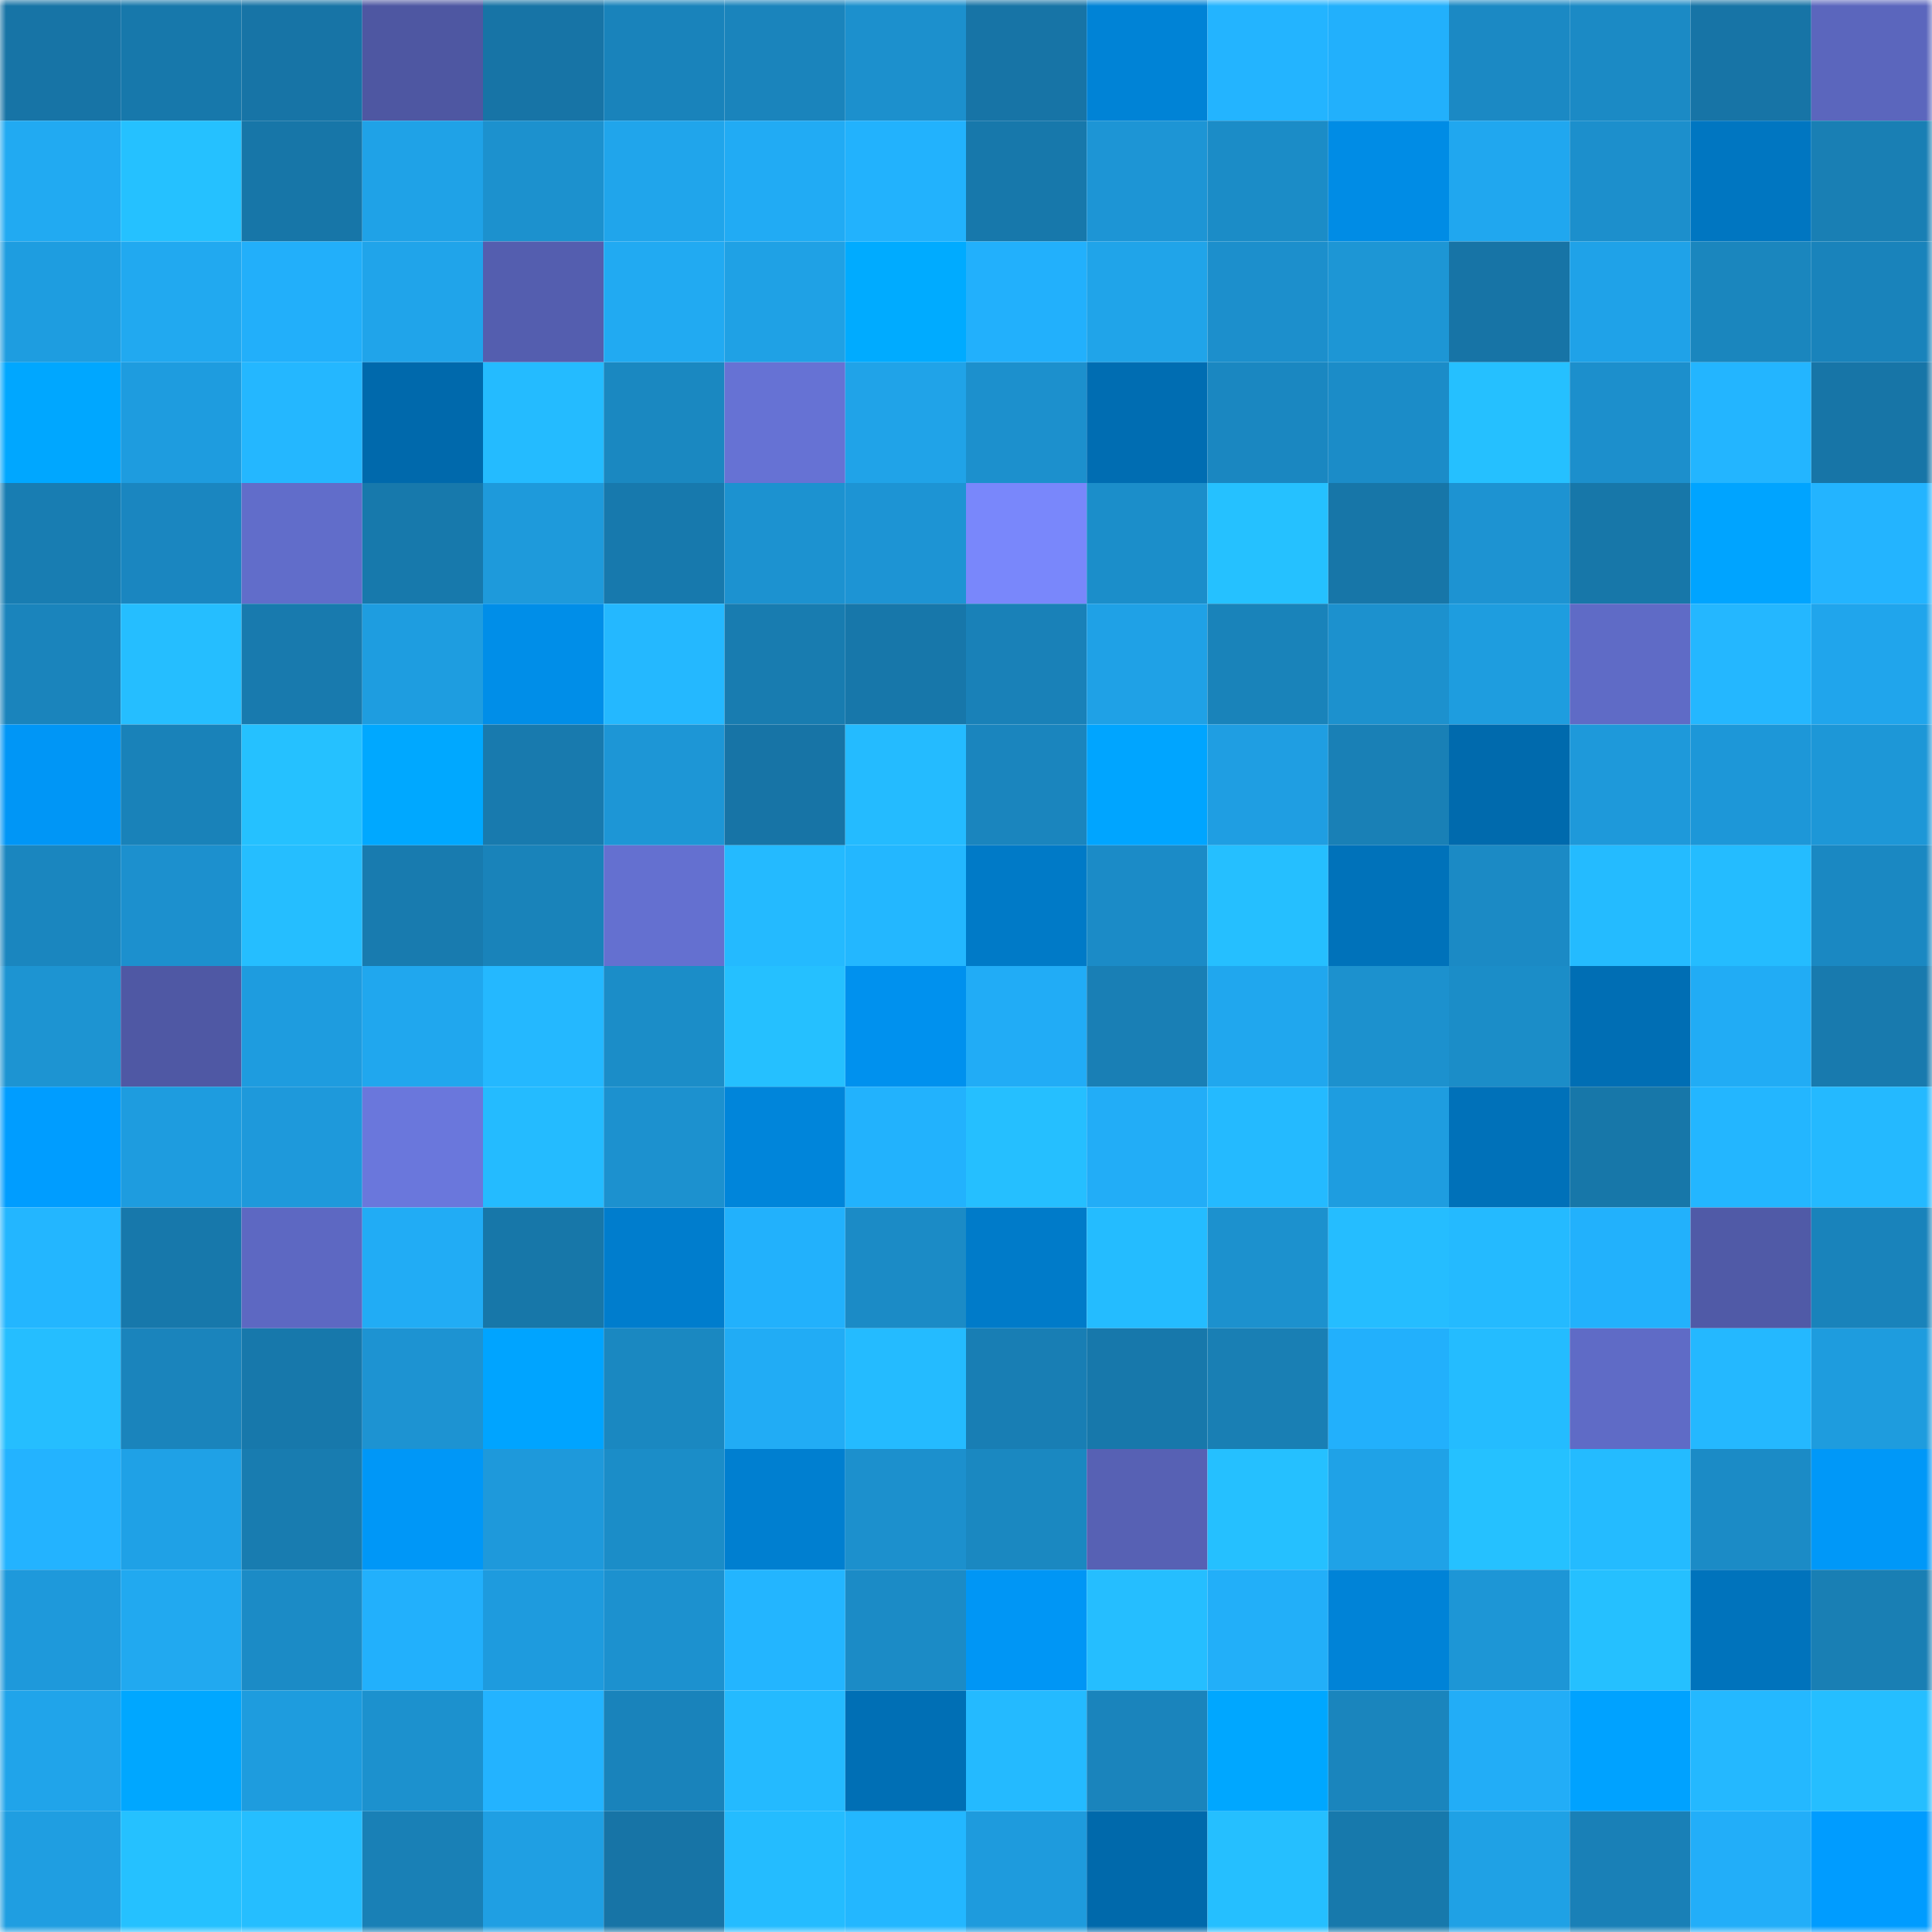 <svg viewBox="0 0 160 160" fill="none" role="img" xmlns="http://www.w3.org/2000/svg" width="240" height="240" name="ens%2Cyt3fr.eth"><mask id="1524539565" mask-type="alpha" maskUnits="userSpaceOnUse" x="0" y="0" width="160" height="160"><rect width="160" height="160" fill="#FFFFFF"></rect></mask><g mask="url(#1524539565)"><rect x="0" y="0" width="10" height="10" fill="#1774a6"></rect><rect x="10" y="0" width="10" height="10" fill="#1778ab"></rect><rect x="20" y="0" width="10" height="10" fill="#1774a6"></rect><rect x="30" y="0" width="10" height="10" fill="#4e57a2"></rect><rect x="40" y="0" width="10" height="10" fill="#1774a6"></rect><rect x="50" y="0" width="10" height="10" fill="#1983bb"></rect><rect x="60" y="0" width="10" height="10" fill="#1a84bc"></rect><rect x="70" y="0" width="10" height="10" fill="#1c90cd"></rect><rect x="80" y="0" width="10" height="10" fill="#1774a6"></rect><rect x="90" y="0" width="10" height="10" fill="#0083d6"></rect><rect x="100" y="0" width="10" height="10" fill="#23b4ff"></rect><rect x="110" y="0" width="10" height="10" fill="#22b0fc"></rect><rect x="120" y="0" width="10" height="10" fill="#1b89c4"></rect><rect x="130" y="0" width="10" height="10" fill="#1b8ac5"></rect><rect x="140" y="0" width="10" height="10" fill="#1774a6"></rect><rect x="150" y="0" width="10" height="10" fill="#5b66bd"></rect><rect x="0" y="10" width="10" height="10" fill="#21aaf2"></rect><rect x="10" y="10" width="10" height="10" fill="#25c1ff"></rect><rect x="20" y="10" width="10" height="10" fill="#1776a8"></rect><rect x="30" y="10" width="10" height="10" fill="#1fa2e7"></rect><rect x="40" y="10" width="10" height="10" fill="#1c91ce"></rect><rect x="50" y="10" width="10" height="10" fill="#20a5eb"></rect><rect x="60" y="10" width="10" height="10" fill="#21abf4"></rect><rect x="70" y="10" width="10" height="10" fill="#22b2fd"></rect><rect x="80" y="10" width="10" height="10" fill="#1778ab"></rect><rect x="90" y="10" width="10" height="10" fill="#1d95d5"></rect><rect x="100" y="10" width="10" height="10" fill="#1b8cc7"></rect><rect x="110" y="10" width="10" height="10" fill="#008ce5"></rect><rect x="120" y="10" width="10" height="10" fill="#20a7ef"></rect><rect x="130" y="10" width="10" height="10" fill="#1c8fcc"></rect><rect x="140" y="10" width="10" height="10" fill="#0076c1"></rect><rect x="150" y="10" width="10" height="10" fill="#197fb4"></rect><rect x="0" y="20" width="10" height="10" fill="#1e9de0"></rect><rect x="10" y="20" width="10" height="10" fill="#21a9f0"></rect><rect x="20" y="20" width="10" height="10" fill="#22affa"></rect><rect x="30" y="20" width="10" height="10" fill="#20a4ea"></rect><rect x="40" y="20" width="10" height="10" fill="#545eaf"></rect><rect x="50" y="20" width="10" height="10" fill="#21aaf2"></rect><rect x="60" y="20" width="10" height="10" fill="#1fa1e5"></rect><rect x="70" y="20" width="10" height="10" fill="#00abff"></rect><rect x="80" y="20" width="10" height="10" fill="#22b0fc"></rect><rect x="90" y="20" width="10" height="10" fill="#20a4e9"></rect><rect x="100" y="20" width="10" height="10" fill="#1c8fcc"></rect><rect x="110" y="20" width="10" height="10" fill="#1d96d5"></rect><rect x="120" y="20" width="10" height="10" fill="#1774a6"></rect><rect x="130" y="20" width="10" height="10" fill="#1fa2e8"></rect><rect x="140" y="20" width="10" height="10" fill="#1a86be"></rect><rect x="150" y="20" width="10" height="10" fill="#1983bb"></rect><rect x="0" y="30" width="10" height="10" fill="#00a7ff"></rect><rect x="10" y="30" width="10" height="10" fill="#1e9cdf"></rect><rect x="20" y="30" width="10" height="10" fill="#24b7ff"></rect><rect x="30" y="30" width="10" height="10" fill="#0069ac"></rect><rect x="40" y="30" width="10" height="10" fill="#24bbff"></rect><rect x="50" y="30" width="10" height="10" fill="#1a88c1"></rect><rect x="60" y="30" width="10" height="10" fill="#6672d4"></rect><rect x="70" y="30" width="10" height="10" fill="#20a3e8"></rect><rect x="80" y="30" width="10" height="10" fill="#1c90cd"></rect><rect x="90" y="30" width="10" height="10" fill="#006db2"></rect><rect x="100" y="30" width="10" height="10" fill="#1a87c1"></rect><rect x="110" y="30" width="10" height="10" fill="#1b8cc8"></rect><rect x="120" y="30" width="10" height="10" fill="#25c0ff"></rect><rect x="130" y="30" width="10" height="10" fill="#1c8fcc"></rect><rect x="140" y="30" width="10" height="10" fill="#23b5ff"></rect><rect x="150" y="30" width="10" height="10" fill="#1775a7"></rect><rect x="0" y="40" width="10" height="10" fill="#187db2"></rect><rect x="10" y="40" width="10" height="10" fill="#1a86c0"></rect><rect x="20" y="40" width="10" height="10" fill="#616dca"></rect><rect x="30" y="40" width="10" height="10" fill="#1779ac"></rect><rect x="40" y="40" width="10" height="10" fill="#1e9adb"></rect><rect x="50" y="40" width="10" height="10" fill="#1779ad"></rect><rect x="60" y="40" width="10" height="10" fill="#1c92d0"></rect><rect x="70" y="40" width="10" height="10" fill="#1d94d4"></rect><rect x="80" y="40" width="10" height="10" fill="#7987fb"></rect><rect x="90" y="40" width="10" height="10" fill="#1b8eca"></rect><rect x="100" y="40" width="10" height="10" fill="#25c1ff"></rect><rect x="110" y="40" width="10" height="10" fill="#1776a8"></rect><rect x="120" y="40" width="10" height="10" fill="#1d93d2"></rect><rect x="130" y="40" width="10" height="10" fill="#1777a9"></rect><rect x="140" y="40" width="10" height="10" fill="#00a4ff"></rect><rect x="150" y="40" width="10" height="10" fill="#23b4ff"></rect><rect x="0" y="50" width="10" height="10" fill="#1a84bc"></rect><rect x="10" y="50" width="10" height="10" fill="#25beff"></rect><rect x="20" y="50" width="10" height="10" fill="#187aae"></rect><rect x="30" y="50" width="10" height="10" fill="#1e9de0"></rect><rect x="40" y="50" width="10" height="10" fill="#008ee8"></rect><rect x="50" y="50" width="10" height="10" fill="#24b8ff"></rect><rect x="60" y="50" width="10" height="10" fill="#187cb0"></rect><rect x="70" y="50" width="10" height="10" fill="#1777aa"></rect><rect x="80" y="50" width="10" height="10" fill="#1981b8"></rect><rect x="90" y="50" width="10" height="10" fill="#1fa1e6"></rect><rect x="100" y="50" width="10" height="10" fill="#1983ba"></rect><rect x="110" y="50" width="10" height="10" fill="#1c91ce"></rect><rect x="120" y="50" width="10" height="10" fill="#1e9ddf"></rect><rect x="130" y="50" width="10" height="10" fill="#5f6bc6"></rect><rect x="140" y="50" width="10" height="10" fill="#24b7ff"></rect><rect x="150" y="50" width="10" height="10" fill="#20a5ec"></rect><rect x="0" y="60" width="10" height="10" fill="#0096f6"></rect><rect x="10" y="60" width="10" height="10" fill="#1982b9"></rect><rect x="20" y="60" width="10" height="10" fill="#25c1ff"></rect><rect x="30" y="60" width="10" height="10" fill="#00a8ff"></rect><rect x="40" y="60" width="10" height="10" fill="#187aae"></rect><rect x="50" y="60" width="10" height="10" fill="#1d96d6"></rect><rect x="60" y="60" width="10" height="10" fill="#1774a6"></rect><rect x="70" y="60" width="10" height="10" fill="#24bbff"></rect><rect x="80" y="60" width="10" height="10" fill="#1a85be"></rect><rect x="90" y="60" width="10" height="10" fill="#00a5ff"></rect><rect x="100" y="60" width="10" height="10" fill="#1f9ee2"></rect><rect x="110" y="60" width="10" height="10" fill="#1980b6"></rect><rect x="120" y="60" width="10" height="10" fill="#006aad"></rect><rect x="130" y="60" width="10" height="10" fill="#1e99da"></rect><rect x="140" y="60" width="10" height="10" fill="#1d97d8"></rect><rect x="150" y="60" width="10" height="10" fill="#1d97d7"></rect><rect x="0" y="70" width="10" height="10" fill="#1a86bf"></rect><rect x="10" y="70" width="10" height="10" fill="#1c90ce"></rect><rect x="20" y="70" width="10" height="10" fill="#25beff"></rect><rect x="30" y="70" width="10" height="10" fill="#187baf"></rect><rect x="40" y="70" width="10" height="10" fill="#1983ba"></rect><rect x="50" y="70" width="10" height="10" fill="#6470d0"></rect><rect x="60" y="70" width="10" height="10" fill="#24baff"></rect><rect x="70" y="70" width="10" height="10" fill="#23b7ff"></rect><rect x="80" y="70" width="10" height="10" fill="#007ac7"></rect><rect x="90" y="70" width="10" height="10" fill="#1b8bc7"></rect><rect x="100" y="70" width="10" height="10" fill="#25bfff"></rect><rect x="110" y="70" width="10" height="10" fill="#0072ba"></rect><rect x="120" y="70" width="10" height="10" fill="#1b8ac5"></rect><rect x="130" y="70" width="10" height="10" fill="#24bbff"></rect><rect x="140" y="70" width="10" height="10" fill="#24bcff"></rect><rect x="150" y="70" width="10" height="10" fill="#1a88c2"></rect><rect x="0" y="80" width="10" height="10" fill="#1d94d2"></rect><rect x="10" y="80" width="10" height="10" fill="#4f58a4"></rect><rect x="20" y="80" width="10" height="10" fill="#1e9cdf"></rect><rect x="30" y="80" width="10" height="10" fill="#20a7ee"></rect><rect x="40" y="80" width="10" height="10" fill="#24b8ff"></rect><rect x="50" y="80" width="10" height="10" fill="#1b8dc8"></rect><rect x="60" y="80" width="10" height="10" fill="#25c0ff"></rect><rect x="70" y="80" width="10" height="10" fill="#0091ee"></rect><rect x="80" y="80" width="10" height="10" fill="#21acf6"></rect><rect x="90" y="80" width="10" height="10" fill="#197fb5"></rect><rect x="100" y="80" width="10" height="10" fill="#20a7ee"></rect><rect x="110" y="80" width="10" height="10" fill="#1c91ce"></rect><rect x="120" y="80" width="10" height="10" fill="#1b8dc8"></rect><rect x="130" y="80" width="10" height="10" fill="#006eb4"></rect><rect x="140" y="80" width="10" height="10" fill="#21acf5"></rect><rect x="150" y="80" width="10" height="10" fill="#187aae"></rect><rect x="0" y="90" width="10" height="10" fill="#009dff"></rect><rect x="10" y="90" width="10" height="10" fill="#1e9cdf"></rect><rect x="20" y="90" width="10" height="10" fill="#1e99db"></rect><rect x="30" y="90" width="10" height="10" fill="#6a77dc"></rect><rect x="40" y="90" width="10" height="10" fill="#24bbff"></rect><rect x="50" y="90" width="10" height="10" fill="#1c91cf"></rect><rect x="60" y="90" width="10" height="10" fill="#0085da"></rect><rect x="70" y="90" width="10" height="10" fill="#22b2fd"></rect><rect x="80" y="90" width="10" height="10" fill="#25bfff"></rect><rect x="90" y="90" width="10" height="10" fill="#22adf7"></rect><rect x="100" y="90" width="10" height="10" fill="#24baff"></rect><rect x="110" y="90" width="10" height="10" fill="#1e9de0"></rect><rect x="120" y="90" width="10" height="10" fill="#0071b9"></rect><rect x="130" y="90" width="10" height="10" fill="#1777a9"></rect><rect x="140" y="90" width="10" height="10" fill="#23b6ff"></rect><rect x="150" y="90" width="10" height="10" fill="#24b9ff"></rect><rect x="0" y="100" width="10" height="10" fill="#23b6ff"></rect><rect x="10" y="100" width="10" height="10" fill="#1778ab"></rect><rect x="20" y="100" width="10" height="10" fill="#5d68c2"></rect><rect x="30" y="100" width="10" height="10" fill="#21acf5"></rect><rect x="40" y="100" width="10" height="10" fill="#1777a9"></rect><rect x="50" y="100" width="10" height="10" fill="#007dcd"></rect><rect x="60" y="100" width="10" height="10" fill="#22b1fc"></rect><rect x="70" y="100" width="10" height="10" fill="#1b8bc6"></rect><rect x="80" y="100" width="10" height="10" fill="#007bc9"></rect><rect x="90" y="100" width="10" height="10" fill="#24bcff"></rect><rect x="100" y="100" width="10" height="10" fill="#1c91ce"></rect><rect x="110" y="100" width="10" height="10" fill="#25bdff"></rect><rect x="120" y="100" width="10" height="10" fill="#24baff"></rect><rect x="130" y="100" width="10" height="10" fill="#22b1fc"></rect><rect x="140" y="100" width="10" height="10" fill="#505aa7"></rect><rect x="150" y="100" width="10" height="10" fill="#1983bb"></rect><rect x="0" y="110" width="10" height="10" fill="#25beff"></rect><rect x="10" y="110" width="10" height="10" fill="#1a84bc"></rect><rect x="20" y="110" width="10" height="10" fill="#1778ab"></rect><rect x="30" y="110" width="10" height="10" fill="#1d93d2"></rect><rect x="40" y="110" width="10" height="10" fill="#00a4ff"></rect><rect x="50" y="110" width="10" height="10" fill="#1a88c1"></rect><rect x="60" y="110" width="10" height="10" fill="#21acf5"></rect><rect x="70" y="110" width="10" height="10" fill="#24bbff"></rect><rect x="80" y="110" width="10" height="10" fill="#187eb4"></rect><rect x="90" y="110" width="10" height="10" fill="#1778ab"></rect><rect x="100" y="110" width="10" height="10" fill="#197fb4"></rect><rect x="110" y="110" width="10" height="10" fill="#22b0fc"></rect><rect x="120" y="110" width="10" height="10" fill="#24bcff"></rect><rect x="130" y="110" width="10" height="10" fill="#5f6bc6"></rect><rect x="140" y="110" width="10" height="10" fill="#24b8ff"></rect><rect x="150" y="110" width="10" height="10" fill="#1e9cde"></rect><rect x="0" y="120" width="10" height="10" fill="#23b3ff"></rect><rect x="10" y="120" width="10" height="10" fill="#1fa1e6"></rect><rect x="20" y="120" width="10" height="10" fill="#187cb0"></rect><rect x="30" y="120" width="10" height="10" fill="#0097f7"></rect><rect x="40" y="120" width="10" height="10" fill="#1e99db"></rect><rect x="50" y="120" width="10" height="10" fill="#1b8dc8"></rect><rect x="60" y="120" width="10" height="10" fill="#007fd0"></rect><rect x="70" y="120" width="10" height="10" fill="#1c90cd"></rect><rect x="80" y="120" width="10" height="10" fill="#1a88c1"></rect><rect x="90" y="120" width="10" height="10" fill="#5761b4"></rect><rect x="100" y="120" width="10" height="10" fill="#25c0ff"></rect><rect x="110" y="120" width="10" height="10" fill="#1fa2e7"></rect><rect x="120" y="120" width="10" height="10" fill="#25c1ff"></rect><rect x="130" y="120" width="10" height="10" fill="#24bbff"></rect><rect x="140" y="120" width="10" height="10" fill="#1b8bc6"></rect><rect x="150" y="120" width="10" height="10" fill="#0098f8"></rect><rect x="0" y="130" width="10" height="10" fill="#1e99db"></rect><rect x="10" y="130" width="10" height="10" fill="#21a9f0"></rect><rect x="20" y="130" width="10" height="10" fill="#1b8bc6"></rect><rect x="30" y="130" width="10" height="10" fill="#22b0fc"></rect><rect x="40" y="130" width="10" height="10" fill="#1e9bde"></rect><rect x="50" y="130" width="10" height="10" fill="#1c91cf"></rect><rect x="60" y="130" width="10" height="10" fill="#23b5ff"></rect><rect x="70" y="130" width="10" height="10" fill="#1b8bc6"></rect><rect x="80" y="130" width="10" height="10" fill="#0096f5"></rect><rect x="90" y="130" width="10" height="10" fill="#25beff"></rect><rect x="100" y="130" width="10" height="10" fill="#22aff9"></rect><rect x="110" y="130" width="10" height="10" fill="#0083d7"></rect><rect x="120" y="130" width="10" height="10" fill="#1d96d6"></rect><rect x="130" y="130" width="10" height="10" fill="#25c0ff"></rect><rect x="140" y="130" width="10" height="10" fill="#0073bc"></rect><rect x="150" y="130" width="10" height="10" fill="#197fb4"></rect><rect x="0" y="140" width="10" height="10" fill="#20a4ea"></rect><rect x="10" y="140" width="10" height="10" fill="#00a7ff"></rect><rect x="20" y="140" width="10" height="10" fill="#1e9cde"></rect><rect x="30" y="140" width="10" height="10" fill="#1c91ce"></rect><rect x="40" y="140" width="10" height="10" fill="#23b3ff"></rect><rect x="50" y="140" width="10" height="10" fill="#1983bb"></rect><rect x="60" y="140" width="10" height="10" fill="#24baff"></rect><rect x="70" y="140" width="10" height="10" fill="#006fb5"></rect><rect x="80" y="140" width="10" height="10" fill="#24baff"></rect><rect x="90" y="140" width="10" height="10" fill="#1a84bc"></rect><rect x="100" y="140" width="10" height="10" fill="#00a7ff"></rect><rect x="110" y="140" width="10" height="10" fill="#1a85bd"></rect><rect x="120" y="140" width="10" height="10" fill="#22adf7"></rect><rect x="130" y="140" width="10" height="10" fill="#00a2ff"></rect><rect x="140" y="140" width="10" height="10" fill="#24b8ff"></rect><rect x="150" y="140" width="10" height="10" fill="#25beff"></rect><rect x="0" y="150" width="10" height="10" fill="#1f9ee1"></rect><rect x="10" y="150" width="10" height="10" fill="#25c1ff"></rect><rect x="20" y="150" width="10" height="10" fill="#25beff"></rect><rect x="30" y="150" width="10" height="10" fill="#1980b6"></rect><rect x="40" y="150" width="10" height="10" fill="#1f9fe3"></rect><rect x="50" y="150" width="10" height="10" fill="#1774a6"></rect><rect x="60" y="150" width="10" height="10" fill="#24bcff"></rect><rect x="70" y="150" width="10" height="10" fill="#23b7ff"></rect><rect x="80" y="150" width="10" height="10" fill="#1e9bdd"></rect><rect x="90" y="150" width="10" height="10" fill="#0069ab"></rect><rect x="100" y="150" width="10" height="10" fill="#25bfff"></rect><rect x="110" y="150" width="10" height="10" fill="#1779ac"></rect><rect x="120" y="150" width="10" height="10" fill="#1fa1e5"></rect><rect x="130" y="150" width="10" height="10" fill="#1980b7"></rect><rect x="140" y="150" width="10" height="10" fill="#22aef9"></rect><rect x="150" y="150" width="10" height="10" fill="#009cff"></rect></g></svg>